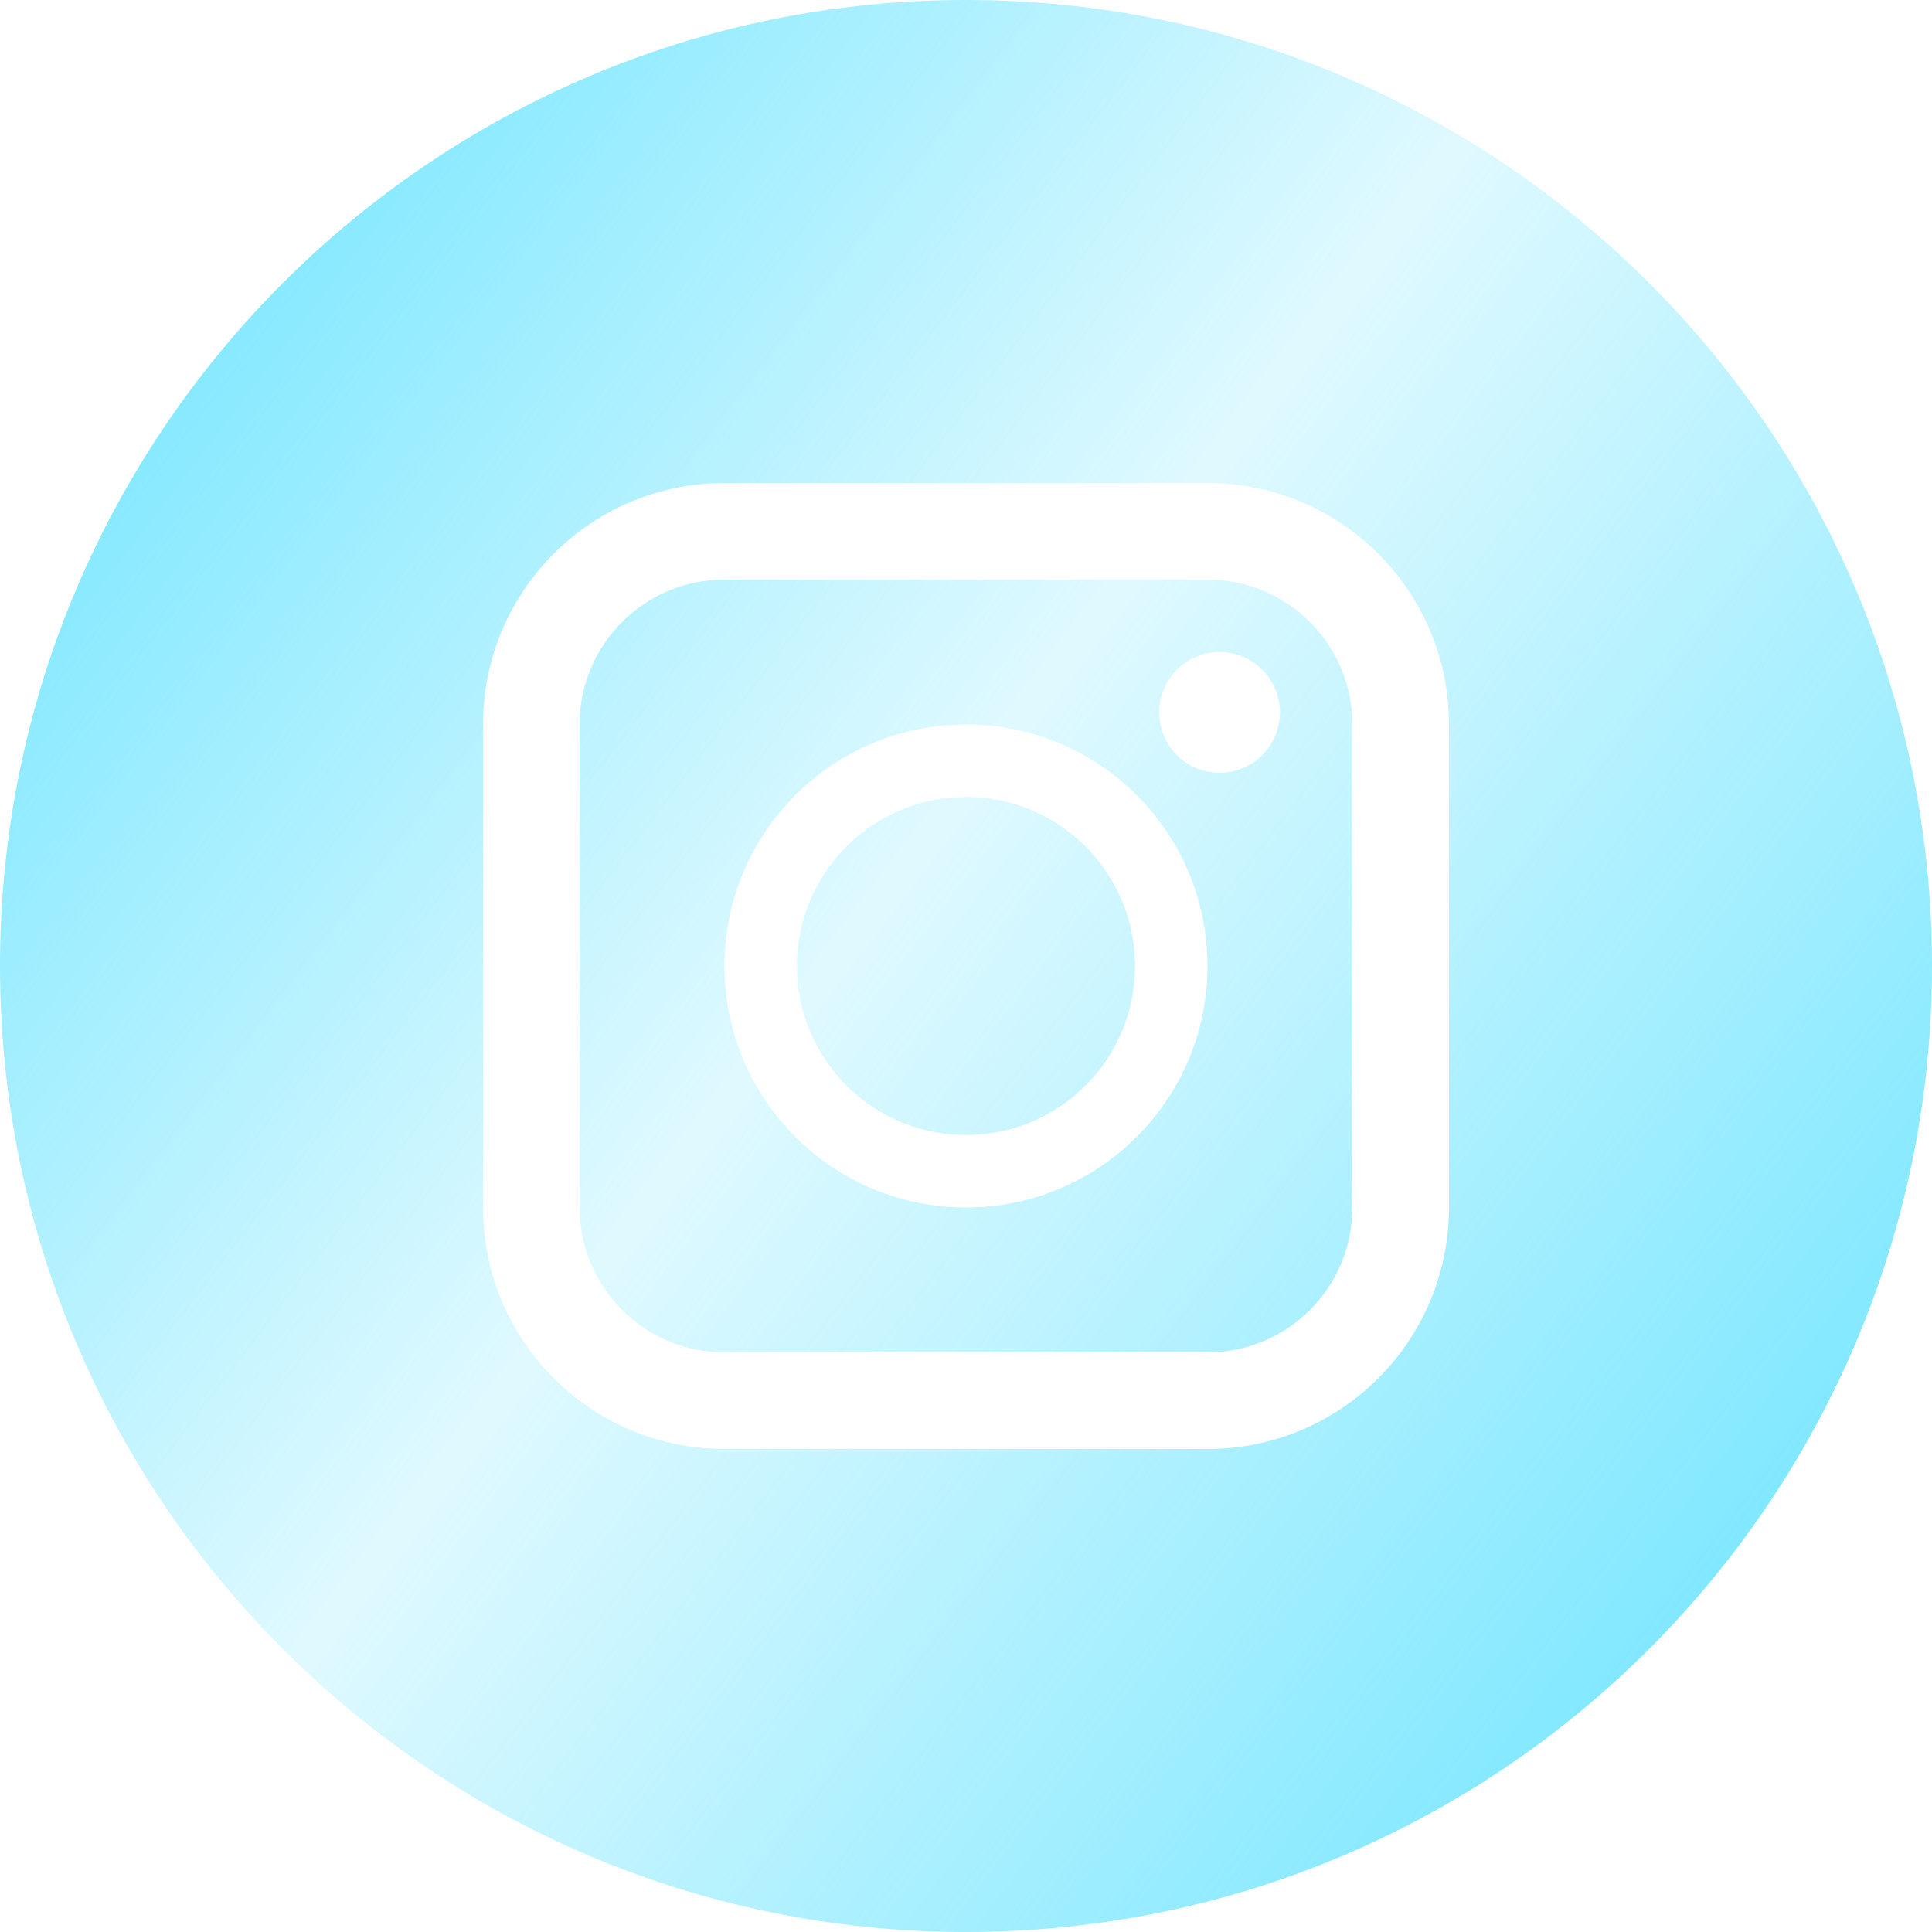 <svg width="80" height="80" viewBox="0 0 80 80" fill="none" xmlns="http://www.w3.org/2000/svg">
<path fill-rule="evenodd" clip-rule="evenodd" d="M40 80C62.091 80 80 62.091 80 40C80 17.909 62.091 0 40 0C17.909 0 0 17.909 0 40C0 62.091 17.909 80 40 80ZM20 30C20 24.477 24.477 20 30 20H50C55.523 20 60 24.477 60 30V50C60 55.523 55.523 60 50 60H30C24.477 60 20 55.523 20 50V30ZM24 30C24 26.686 26.686 24 30 24H50C53.314 24 56 26.686 56 30V50C56 53.314 53.314 56 50 56H30C26.686 56 24 53.314 24 50V30ZM50 40C50 45.523 45.523 50 40 50C34.477 50 30 45.523 30 40C30 34.477 34.477 30 40 30C45.523 30 50 34.477 50 40ZM47 40C47 43.866 43.866 47 40 47C36.134 47 33 43.866 33 40C33 36.134 36.134 33 40 33C43.866 33 47 36.134 47 40ZM53 29.5C53 30.881 51.881 32 50.5 32C49.119 32 48 30.881 48 29.5C48 28.119 49.119 27 50.5 27C51.881 27 53 28.119 53 29.5Z" fill="url(#paint0_linear_2648_1913)"/>
<defs>
<linearGradient id="paint0_linear_2648_1913" x1="0" y1="0" x2="89.105" y2="68.085" gradientUnits="userSpaceOnUse">
<stop stop-color="#60E2FF"/>
<stop offset="0.46" stop-color="#60E2FF" stop-opacity="0.2"/>
<stop offset="1" stop-color="#60E2FF"/>
</linearGradient>
</defs>
</svg>
